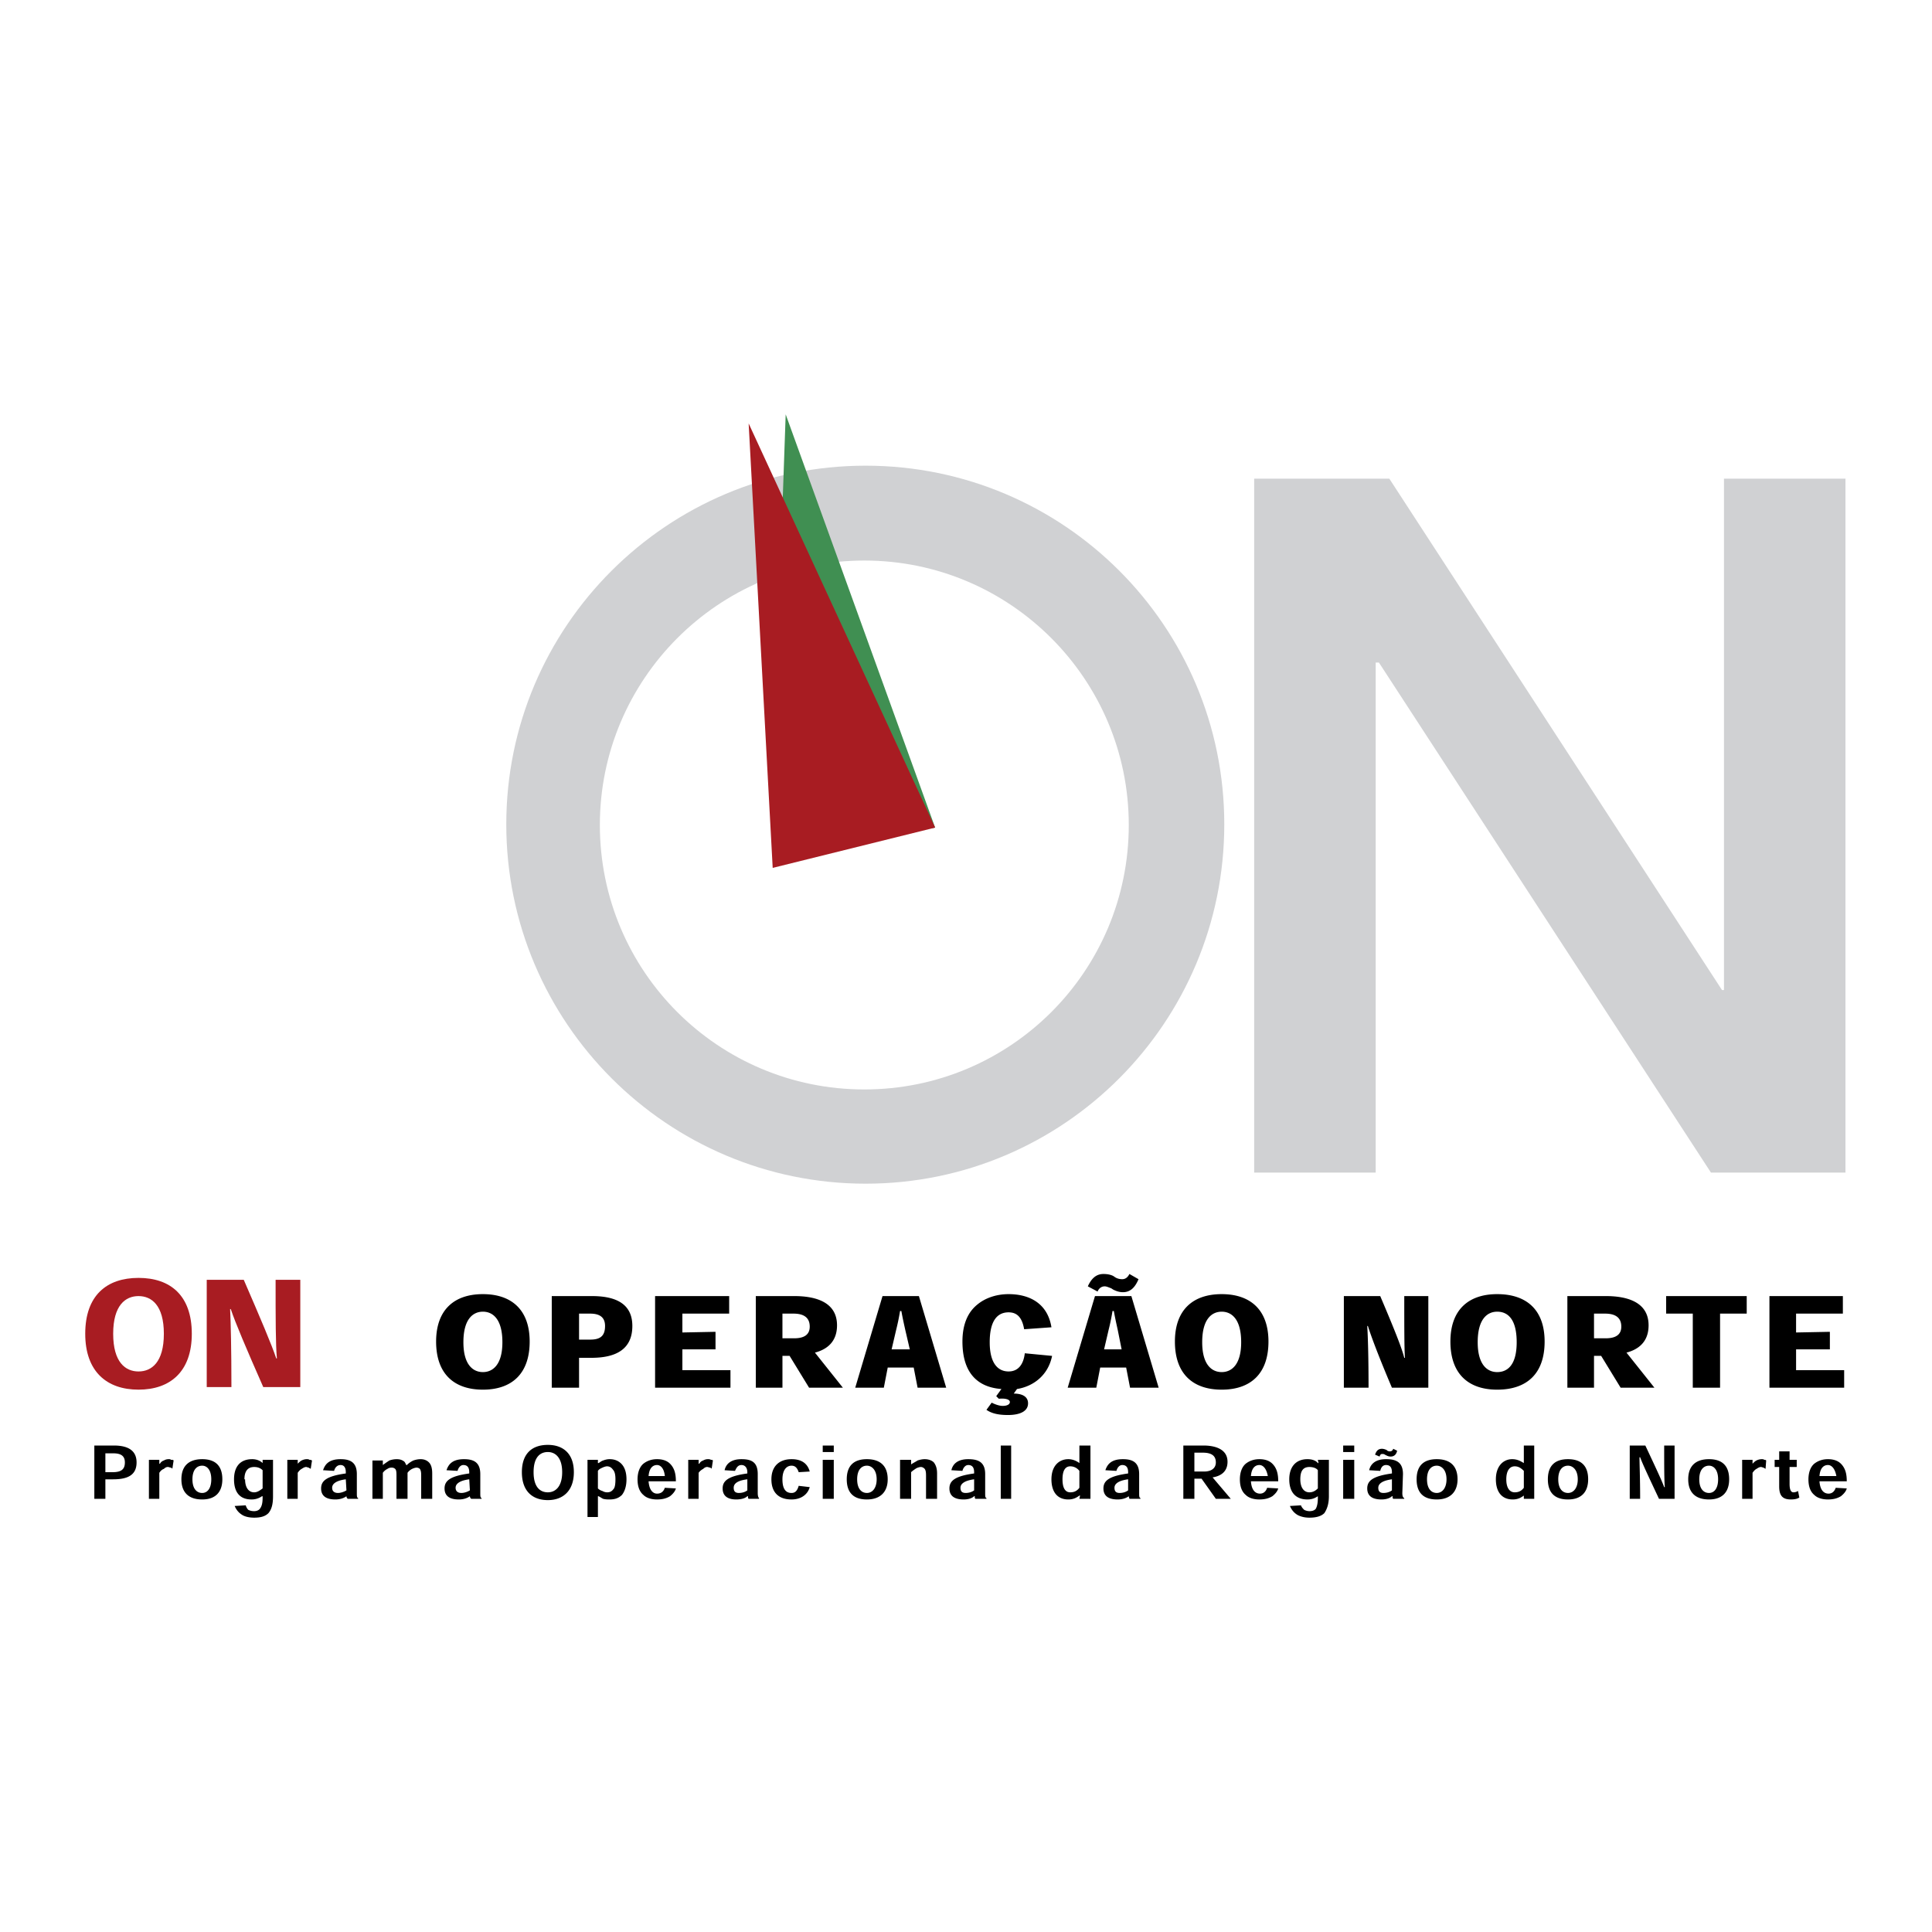 <svg xmlns="http://www.w3.org/2000/svg" width="2500" height="2500" viewBox="0 0 192.756 192.756"><g fill-rule="evenodd" clip-rule="evenodd"><path fill="#fff" d="M0 0h192.756v192.756H0V0z"/><path d="M8.504 133.07c0 3.76 2.139 5.576 5.316 5.576s5.316-1.816 5.316-5.576c0-3.824-2.139-5.574-5.316-5.574s-5.316 1.75-5.316 5.574zm5.316-3.759c1.297 0 2.528.908 2.528 3.76 0 2.854-1.231 3.76-2.528 3.76s-2.528-.906-2.528-3.76c0-2.852 1.231-3.76 2.528-3.76zM27.563 135.533c-.454-1.361-1.556-3.953-3.242-7.844h-3.695v10.697h2.463c0-3.824-.065-6.418-.13-7.779h.065c.454 1.361 1.556 3.955 3.241 7.779h3.695v-10.697h-2.463c0 3.891 0 6.482.13 7.844h-.064z" fill="#a81c22"/><path d="M10.514 149.537v-1.945h.778c1.491 0 2.334-.453 2.334-1.686 0-1.037-.648-1.686-2.269-1.686H9.412v5.316h1.102v.001zm0-2.658v-1.881h.778c.778 0 1.167.26 1.167.908 0 .713-.389.973-1.232.973h-.713zM15.895 146.035v-.389h-1.038v3.891h1.038v-2.594c.129-.193.259-.324.454-.389.13-.129.259-.193.389-.193.129 0 .194.064.324.064.065.064.13.064.13.129l.13-.842c-.065-.066-.13-.066-.26-.066-.064-.064-.129-.064-.259-.064a.918.918 0 0 0-.454.131.663.663 0 0 0-.389.322h-.065zM22.183 147.592c0-1.426-.778-2.01-2.009-2.01-1.232 0-2.075.584-2.075 2.01 0 1.232.648 2.01 2.075 2.01 1.36 0 2.009-.778 2.009-2.01zm-2.01 1.361c-.519 0-.973-.389-.973-1.361s.454-1.361.973-1.361c.454 0 .907.389.907 1.361.001.908-.389 1.361-.907 1.361zM26.202 145.971c-.259-.258-.648-.389-1.038-.389-1.231 0-1.815.779-1.815 2.01 0 1.297.583 2.01 1.75 2.01a1.77 1.77 0 0 0 1.037-.324h.065v.129c0 .52-.065.844-.259 1.104-.13.193-.389.258-.584.258-.259 0-.453-.064-.583-.129-.13-.129-.194-.26-.26-.453l-1.102.064c.194.453.454.713.778.908.324.193.778.258 1.167.258.648 0 1.103-.129 1.427-.453.324-.389.454-.908.454-1.686v-3.631h-1.037v.324zm-1.815 1.621c0-.713.259-1.23.972-1.23.39 0 .648.129.843.322v1.816c-.259.193-.519.389-.843.389-.583 0-.907-.52-.907-1.297h-.065zM29.703 146.035v-.389h-1.037v3.891h1.037v-2.594c.13-.193.259-.324.389-.389.195-.129.324-.193.454-.193.065 0 .194.064.259.064.065.064.129.064.194.129l.13-.842c-.13-.066-.195-.066-.259-.066-.065-.064-.194-.064-.259-.064-.195 0-.389.064-.519.131-.13.064-.259.193-.389.322zM35.732 149.537v-.064c-.13-.066-.13-.195-.13-.52v-1.879c0-1.168-.648-1.492-1.621-1.492-1.167 0-1.556.52-1.75 1.102l1.102.066c.065-.26.259-.584.648-.584s.519.324.519.713v.129c-1.88.26-2.463.713-2.463 1.492 0 .713.454 1.102 1.426 1.102.454 0 .843-.129 1.102-.324 0 .129.064.195.129.26h1.038v-.001zm-1.167-.844c-.324.195-.648.26-.843.26-.389 0-.584-.195-.584-.518 0-.391.389-.715 1.362-.844l.065 1.102zM43.122 149.537v-2.529c0-.582-.13-.906-.324-1.102-.194-.193-.454-.324-.843-.324-.259 0-.519.064-.713.131a2.312 2.312 0 0 0-.648.453h-.065c-.064-.131-.13-.324-.259-.389-.194-.131-.389-.195-.713-.195a2.27 2.27 0 0 0-.713.131c-.194.129-.389.258-.648.453v-.453h-1.038v3.824h1.038v-2.594c.129-.193.324-.324.454-.389.194-.129.324-.129.454-.129s.259.064.324.129c.129.129.129.389.129.713v2.27h1.103v-2.594c.13-.193.324-.324.454-.389s.324-.129.454-.129.26.064.324.129c.13.195.13.453.13.713v2.27h1.1zM48.049 149.537v-.064c-.13-.066-.13-.195-.13-.52v-1.879c0-1.168-.648-1.492-1.621-1.492-1.167 0-1.556.52-1.75 1.102l1.102.066c.065-.26.259-.584.583-.584.454 0 .583.324.583.713v.129c-1.88.26-2.463.713-2.463 1.492 0 .713.454 1.102 1.426 1.102.454 0 .843-.129 1.102-.324 0 .129.065.195.13.26h1.038v-.001zm-1.167-.844c-.324.195-.648.26-.842.26-.389 0-.584-.195-.584-.518 0-.391.389-.715 1.361-.844l.065 1.102zM52.068 146.879c0 1.879 1.037 2.787 2.593 2.787 1.491 0 2.593-.908 2.593-2.787 0-1.881-1.102-2.723-2.593-2.723-1.556 0-2.593.842-2.593 2.723zm2.594-2.01c.713 0 1.426.52 1.426 2.01s-.713 2.01-1.426 2.01c-.778 0-1.426-.52-1.426-2.01s.647-2.01 1.426-2.01zM58.616 151.352h1.038v-2.074h.064c.13.064.324.195.454.26.26.064.454.064.648.064.519 0 .908-.129 1.231-.453.26-.324.454-.844.454-1.557s-.194-1.23-.519-1.557c-.324-.322-.713-.453-1.167-.453-.259 0-.454.064-.648.131-.194.064-.324.193-.454.258h-.064v-.324h-1.038v5.705h.001zm1.037-4.602c.129-.195.324-.26.454-.324s.324-.131.454-.131c.259 0 .454.131.583.324.194.195.259.52.259.973 0 .52-.065.844-.194.973-.195.26-.389.324-.648.324a.918.918 0 0 1-.454-.131 1.047 1.047 0 0 1-.454-.258v-1.75zM67.432 147.787c0-.713-.129-1.297-.583-1.752-.324-.322-.778-.453-1.297-.453-.583 0-1.037.195-1.361.453-.389.326-.583.908-.583 1.557 0 .713.195 1.232.583 1.557.324.324.843.453 1.361.453.583 0 .973-.129 1.297-.324.324-.26.519-.52.583-.777l-1.102-.064c-.13.389-.389.582-.778.582s-.778-.324-.843-1.23h2.723v-.002zm-2.723-.519c.065-.842.454-1.102.843-1.102.389 0 .713.389.778 1.102h-1.621zM69.702 146.035v-.389h-1.037v3.891h1.037v-2.594c.129-.193.324-.324.454-.389.129-.129.259-.193.389-.193.129 0 .194.064.324.064.065.064.13.064.13.129l.129-.842c-.065-.066-.129-.066-.194-.066-.129-.064-.194-.064-.324-.064a.918.918 0 0 0-.454.131.663.663 0 0 0-.389.322h-.065zM75.73 149.537v-.064c-.065-.066-.13-.195-.13-.52v-1.879c0-1.168-.583-1.492-1.621-1.492-1.102 0-1.556.52-1.686 1.102l1.037.066c.13-.26.26-.584.648-.584.389 0 .583.324.583.713v.129c-1.88.26-2.463.713-2.463 1.492 0 .713.454 1.102 1.361 1.102.519 0 .908-.129 1.102-.324h.065c0 .129 0 .195.065.26h1.039v-.001zm-1.167-.844c-.259.195-.583.26-.843.26-.389 0-.519-.195-.519-.518 0-.391.324-.715 1.361-.844v1.102h.001zM80.787 146.814c-.194-.713-.713-1.232-1.814-1.232-1.232 0-2.01.713-2.01 2.01s.713 2.01 2.01 2.01c.972 0 1.62-.518 1.814-1.232l-1.102-.129c-.13.453-.324.713-.713.713-.519 0-.908-.324-.908-1.361 0-.908.389-1.361.908-1.361.389 0 .583.26.713.648l1.102-.066zM83.186 144.869v-.648h-1.102v.648h1.102zm0 .777h-1.102v3.891h1.102v-3.891zM88.566 147.592c0-1.426-.843-2.01-2.075-2.01-1.231 0-2.01.584-2.01 2.01 0 1.232.583 2.01 2.01 2.01 1.362 0 2.075-.778 2.075-2.01zm-2.074 1.361c-.519 0-.973-.389-.973-1.361s.454-1.361.973-1.361c.454 0 .973.389.973 1.361-.001.908-.455 1.361-.973 1.361zM93.493 149.537v-2.529c0-.518-.129-.842-.324-1.102-.194-.193-.519-.324-.907-.324-.259 0-.519.064-.713.131-.194.129-.454.258-.648.389v-.455h-1.102v3.891H90.9v-2.658c.13-.129.324-.26.519-.389.129-.064.324-.129.454-.129.194 0 .324.129.389.193.129.195.129.453.129.777v2.205h1.102zM98.42 149.537v-.064c-.129-.066-.129-.195-.129-.52v-1.879c0-1.168-.648-1.492-1.686-1.492-1.102 0-1.556.52-1.686 1.102l1.102.066c.065-.26.259-.584.583-.584.454 0 .584.324.584.713v.129c-1.881.26-2.464.713-2.464 1.492 0 .713.454 1.102 1.426 1.102.454 0 .842-.129 1.038-.324h.064c0 .129 0 .195.064.26h1.104v-.001zm-1.231-.844c-.26.195-.584.26-.844.26-.389 0-.519-.195-.519-.518 0-.391.389-.715 1.363-.844v1.102zM100.883 149.537v-5.316h-1.037v5.316h1.037zM107.756 149.213l-.064.324h1.102v-5.316h-1.102v1.75c-.26-.193-.648-.389-1.104-.389-.906 0-1.686.648-1.686 2.01 0 1.166.52 2.01 1.686 2.01.52 0 .844-.195 1.104-.389h.064zm-.973-.324c-.52 0-.777-.453-.777-1.297 0-.842.258-1.297.777-1.297.389 0 .713.195.908.455v1.686c-.195.257-.455.453-.908.453zM113.785 149.537v-.064c-.131-.066-.131-.195-.131-.52v-1.879c0-1.168-.648-1.492-1.621-1.492-1.166 0-1.555.52-1.75 1.102l1.104.066c.064-.26.258-.584.582-.584.455 0 .584.324.584.713v.129c-1.881.26-2.463.713-2.463 1.492 0 .713.453 1.102 1.426 1.102.453 0 .842-.129 1.102-.324 0 .129.064.195.064.26h1.103v-.001zm-1.232-.844c-.26.195-.584.26-.844.26-.389 0-.518-.195-.518-.518 0-.391.389-.715 1.361-.844v1.102h.001zM120.98 147.398c.842-.131 1.49-.584 1.49-1.557 0-1.297-1.297-1.621-2.398-1.621h-2.01v5.316h1.102v-2.01h.715l1.426 2.01h1.49l-1.815-2.138zm-1.816-.584v-1.881h.844c.973 0 1.297.389 1.297.973s-.455.908-1.168.908h-.973zM127.527 147.787c0-.713-.129-1.297-.582-1.752-.324-.322-.779-.453-1.297-.453-.584 0-1.037.195-1.361.453-.391.326-.584.908-.584 1.557 0 .713.193 1.232.584 1.557.324.324.842.453 1.361.453.582 0 .973-.129 1.297-.324.324-.26.518-.52.582-.777l-1.102-.064c-.129.389-.389.582-.713.582-.453 0-.844-.324-.908-1.23h2.723v-.002zm-2.722-.519c.064-.842.455-1.102.844-1.102s.713.389.842 1.102h-1.686zM131.547 145.971h-.064c-.195-.258-.584-.389-1.037-.389-1.168 0-1.816.779-1.816 2.01 0 1.297.648 2.01 1.816 2.01.518 0 .842-.195 1.037-.324v.129c0 .52-.064.844-.195 1.104-.129.193-.389.258-.648.258a1.22 1.22 0 0 1-.518-.129c-.129-.129-.26-.26-.324-.453l-1.102.064c.193.453.453.713.777.908.389.193.777.258 1.166.258.648 0 1.168-.129 1.492-.453.26-.389.453-.908.453-1.686v-3.631h-1.102l.065.324zm-1.815 1.621c0-.713.193-1.23.906-1.23.391 0 .715.129.844.322v1.816c-.195.193-.453.389-.844.389-.581 0-.906-.52-.906-1.297zM135.113 144.869v-.648h-1.104v.648h1.104zm0 .777h-1.104v3.891h1.104v-3.891zM140.104 149.537v-.064c-.129-.066-.193-.195-.193-.52l.064-1.879c0-1.168-.648-1.492-1.686-1.492-1.102 0-1.557.52-1.686 1.102l1.102.066c.066-.26.195-.584.584-.584.453 0 .584.324.584.713v.129c-1.881.26-2.463.713-2.463 1.492 0 .713.453 1.102 1.426 1.102.453 0 .842-.129 1.037-.324h.064c0 .129 0 .195.064.26h1.103v-.001zm-1.231-.844c-.26.195-.584.26-.844.26-.389 0-.518-.195-.518-.518 0-.391.389-.715 1.361-.844v1.102h.001zm-1.232-3.371c.064-.193.131-.258.26-.258.064 0 .193 0 .26.064l.129.064c.131.064.26.129.453.129.391 0 .584-.258.648-.582l-.389-.195c-.064.195-.193.26-.324.26-.064 0-.129 0-.258-.064l-.066-.066a1.212 1.212 0 0 0-.453-.129c-.453 0-.584.26-.713.584l.453.193zM145.42 147.592c0-1.426-.842-2.01-2.074-2.01s-2.01.584-2.01 2.01c0 1.232.584 2.01 2.01 2.01 1.361 0 2.074-.778 2.074-2.01zm-2.074 1.361c-.518 0-.973-.389-.973-1.361s.455-1.361.973-1.361c.453 0 .973.389.973 1.361-.001.908-.454 1.361-.973 1.361zM152.033 149.213v.324h1.037v-5.316h-1.037v1.75c-.324-.193-.648-.389-1.168-.389-.842 0-1.621.648-1.621 2.01 0 1.166.52 2.01 1.686 2.01.519 0 .843-.196 1.103-.389zm-.908-.324c-.518 0-.842-.453-.842-1.297 0-.842.324-1.297.842-1.297.389 0 .648.195.908.455v1.686c-.195.257-.455.453-.908.453zM158.451 147.592c0-1.426-.779-2.01-2.01-2.01-1.232 0-2.01.584-2.01 2.01 0 1.232.584 2.01 2.01 2.01 1.362 0 2.01-.778 2.01-2.01zm-2.01 1.361c-.52 0-.973-.389-.973-1.361s.453-1.361.973-1.361c.453 0 .973.389.973 1.361 0 .908-.455 1.361-.973 1.361zM166.035 148.369c-.26-.713-.908-2.074-1.879-4.148H162.6v5.316h1.037c0-2.074-.064-3.436-.064-4.148h.064c.26.713.908 2.074 1.881 4.148h1.555v-5.316h-1.037c0 2.074 0 3.436.064 4.148h-.065zM172.518 147.592c0-1.426-.777-2.01-2.01-2.01-1.23 0-2.074.584-2.074 2.01 0 1.232.648 2.01 2.074 2.01 1.361 0 2.01-.778 2.01-2.01zm-2.01 1.361c-.518 0-.971-.389-.971-1.361s.453-1.361.971-1.361c.455 0 .908.389.908 1.361 0 .908-.389 1.361-.908 1.361zM174.852 146.035v-.389h-1.037v3.891h1.037v-2.594c.131-.193.26-.324.389-.389.195-.129.324-.193.455-.193.064 0 .193.064.26.064.064.064.129.064.193.129l.064-.842c-.064-.066-.129-.066-.193-.066-.064-.064-.195-.064-.26-.064a1.2 1.2 0 0 0-.52.131c-.129.064-.258.193-.388.322zM177.51 145.646h-.453v.715h.453v1.943c0 .973.389 1.297 1.168 1.297.389 0 .648-.064.842-.195l-.129-.648c-.131.066-.26.131-.455.131-.258 0-.389-.26-.389-.844v-1.684h.713v-.715h-.713v-.842h-1.037v.842zM184.252 147.787c0-.713-.129-1.297-.584-1.752-.324-.322-.777-.453-1.295-.453-.584 0-1.037.195-1.363.453-.389.326-.582.908-.582 1.557 0 .713.193 1.232.582 1.557.326.324.844.453 1.363.453.582 0 .971-.129 1.295-.324.324-.26.52-.52.584-.777l-1.102-.064c-.131.389-.389.582-.713.582-.455 0-.844-.324-.908-1.23h2.723v-.002zm-2.723-.519c.064-.842.453-1.102.844-1.102.389 0 .713.389.842 1.102h-1.686zM43.511 133.848c0 3.242 1.815 4.799 4.667 4.799s4.667-1.557 4.667-4.799c0-3.176-1.815-4.732-4.667-4.732-2.852-.001-4.667 1.556-4.667 4.732zm4.668-2.981c.972 0 1.945.713 1.945 3.047 0 2.268-.973 2.98-1.945 2.98s-1.945-.713-1.945-2.98c0-2.334.973-3.047 1.945-3.047zM57.773 138.451v-2.982h1.232c2.528 0 4.084-.906 4.084-3.176 0-1.816-1.103-2.982-4.02-2.982h-4.02v9.141h2.724v-.001zm0-4.797v-2.594h1.102c.908 0 1.491.324 1.491 1.232 0 1.037-.519 1.361-1.491 1.361h-1.102v.001zM68.081 132.941v-1.88h4.668v-1.75h-7.391v9.14h7.52v-1.75h-4.797v-2.074h3.306v-1.752l-3.306.066zM81.306 134.951c1.231-.324 2.204-1.104 2.204-2.723 0-2.529-2.528-2.918-4.278-2.918h-3.825v9.141h2.658v-3.176h.713l1.945 3.176h3.371l-2.788-3.5zm-3.242-1.428v-2.463h1.103c1.102 0 1.62.455 1.62 1.297 0 .777-.518 1.166-1.556 1.166h-1.167zM91.16 136.441l.389 2.01h2.853l-2.723-9.141h-3.63l-2.723 9.141h2.853l.389-2.01h2.592zm-.389-1.814h-1.815l.454-1.945c.129-.52.259-1.102.389-1.881h.13c.129.715.259 1.297.389 1.881l.453 1.945zM102.244 135.016c-.129 1.102-.646 1.814-1.619 1.814-1.037 0-1.881-.777-1.881-2.916 0-2.076.713-2.982 1.881-2.982.906 0 1.361.584 1.555 1.686l2.723-.195c-.389-2.398-2.203-3.307-4.277-3.307-1.232 0-2.334.391-3.113 1.037-.972.779-1.49 2.01-1.49 3.695 0 1.945.583 3.178 1.49 3.891.648.518 1.492.777 2.4.842l-.52.715.26.258c.648-.064 1.102.064 1.102.324s-.324.389-.713.389-.844-.193-1.102-.324l-.52.715c.453.324 1.102.518 2.139.518 1.232 0 2.01-.389 2.01-1.166 0-.713-.646-.973-1.426-.973l.324-.455c1.621-.258 3.111-1.361 3.5-3.305l-2.723-.261zM112.357 136.441l.389 2.01h2.854l-2.723-9.141h-3.631l-2.723 9.141h2.854l.389-2.01h2.591zm-.453-1.814h-1.75l.453-1.945c.131-.52.26-1.102.389-1.881h.131c.129.715.26 1.297.389 1.881l.388 1.945zm.778-7.522c-.193.391-.453.52-.713.52s-.518-.064-.713-.195l-.193-.129c-.26-.129-.584-.195-.973-.195-.779 0-1.232.52-1.557 1.232l.973.52c.129-.324.389-.52.713-.52.195 0 .453.129.648.195l.195.129c.258.129.582.26.971.26.779 0 1.232-.52 1.557-1.297l-.908-.52zM117.221 133.848c0 3.242 1.814 4.799 4.668 4.799 2.852 0 4.666-1.557 4.666-4.799 0-3.176-1.814-4.732-4.666-4.732-2.854-.001-4.668 1.556-4.668 4.732zm4.668-2.981c.971 0 1.943.713 1.943 3.047 0 2.268-.973 2.98-1.943 2.98-.973 0-1.945-.713-1.945-2.98-.001-2.334.972-3.047 1.945-3.047zM140.104 135.469c-.258-1.037-1.102-3.111-2.398-6.158h-3.629v9.141h2.463c0-3.047-.064-5.121-.129-6.158h.064c.324 1.037 1.102 3.111 2.398 6.158h3.631v-9.141h-2.4c0 3.047 0 5.121.066 6.158h-.066zM144.707 133.848c0 3.242 1.814 4.799 4.668 4.799 2.918 0 4.732-1.557 4.732-4.799 0-3.176-1.814-4.732-4.732-4.732-2.854-.001-4.668 1.556-4.668 4.732zm4.668-2.981c1.037 0 1.945.713 1.945 3.047 0 2.268-.908 2.98-1.945 2.98-.973 0-1.945-.713-1.945-2.98 0-2.334.972-3.047 1.945-3.047zM162.275 134.951c1.232-.324 2.205-1.104 2.205-2.723 0-2.529-2.529-2.918-4.279-2.918h-3.824v9.141h2.658v-3.176h.713l1.943 3.176h3.371l-2.787-3.5zm-3.24-1.428v-2.463h1.102c1.102 0 1.621.455 1.621 1.297 0 .777-.52 1.166-1.557 1.166h-1.166zM174.27 129.311h-8.04v1.75h2.659v7.39h2.722v-7.39h2.659v-1.75zM179.195 132.941v-1.88h4.668v-1.75h-7.326v9.14h7.455v-1.75h-4.797v-2.074h3.371v-1.752l-3.371.066z"/><path fill="#d0d1d3" d="M125.129 116.992h12.123V66.104h.324l33.127 50.888h13.42V47.757H172v51.02h-.195l-33.192-51.02h-13.484v69.235zM59.848 82.31c0-14.521 11.798-26.385 26.385-26.385 14.586 0 26.385 11.864 26.385 26.385 0 14.586-11.799 26.385-26.385 26.385-14.587 0-26.385-11.799-26.385-26.385zm-9.336-.064c0-19.772 16.077-35.785 35.85-35.785s35.785 16.013 35.785 35.785c0 19.772-16.012 35.85-35.785 35.85-19.773 0-35.85-16.078-35.85-35.85z"/><path fill="#408f52" d="M78.388 41.339L93.299 82.57l-15.364 2.333-.973-2.852 1.426-40.712z"/><path fill="#a81c22" d="M74.693 42.247L93.299 82.57l-16.207 4.019-2.399-44.342z"/></g></svg>